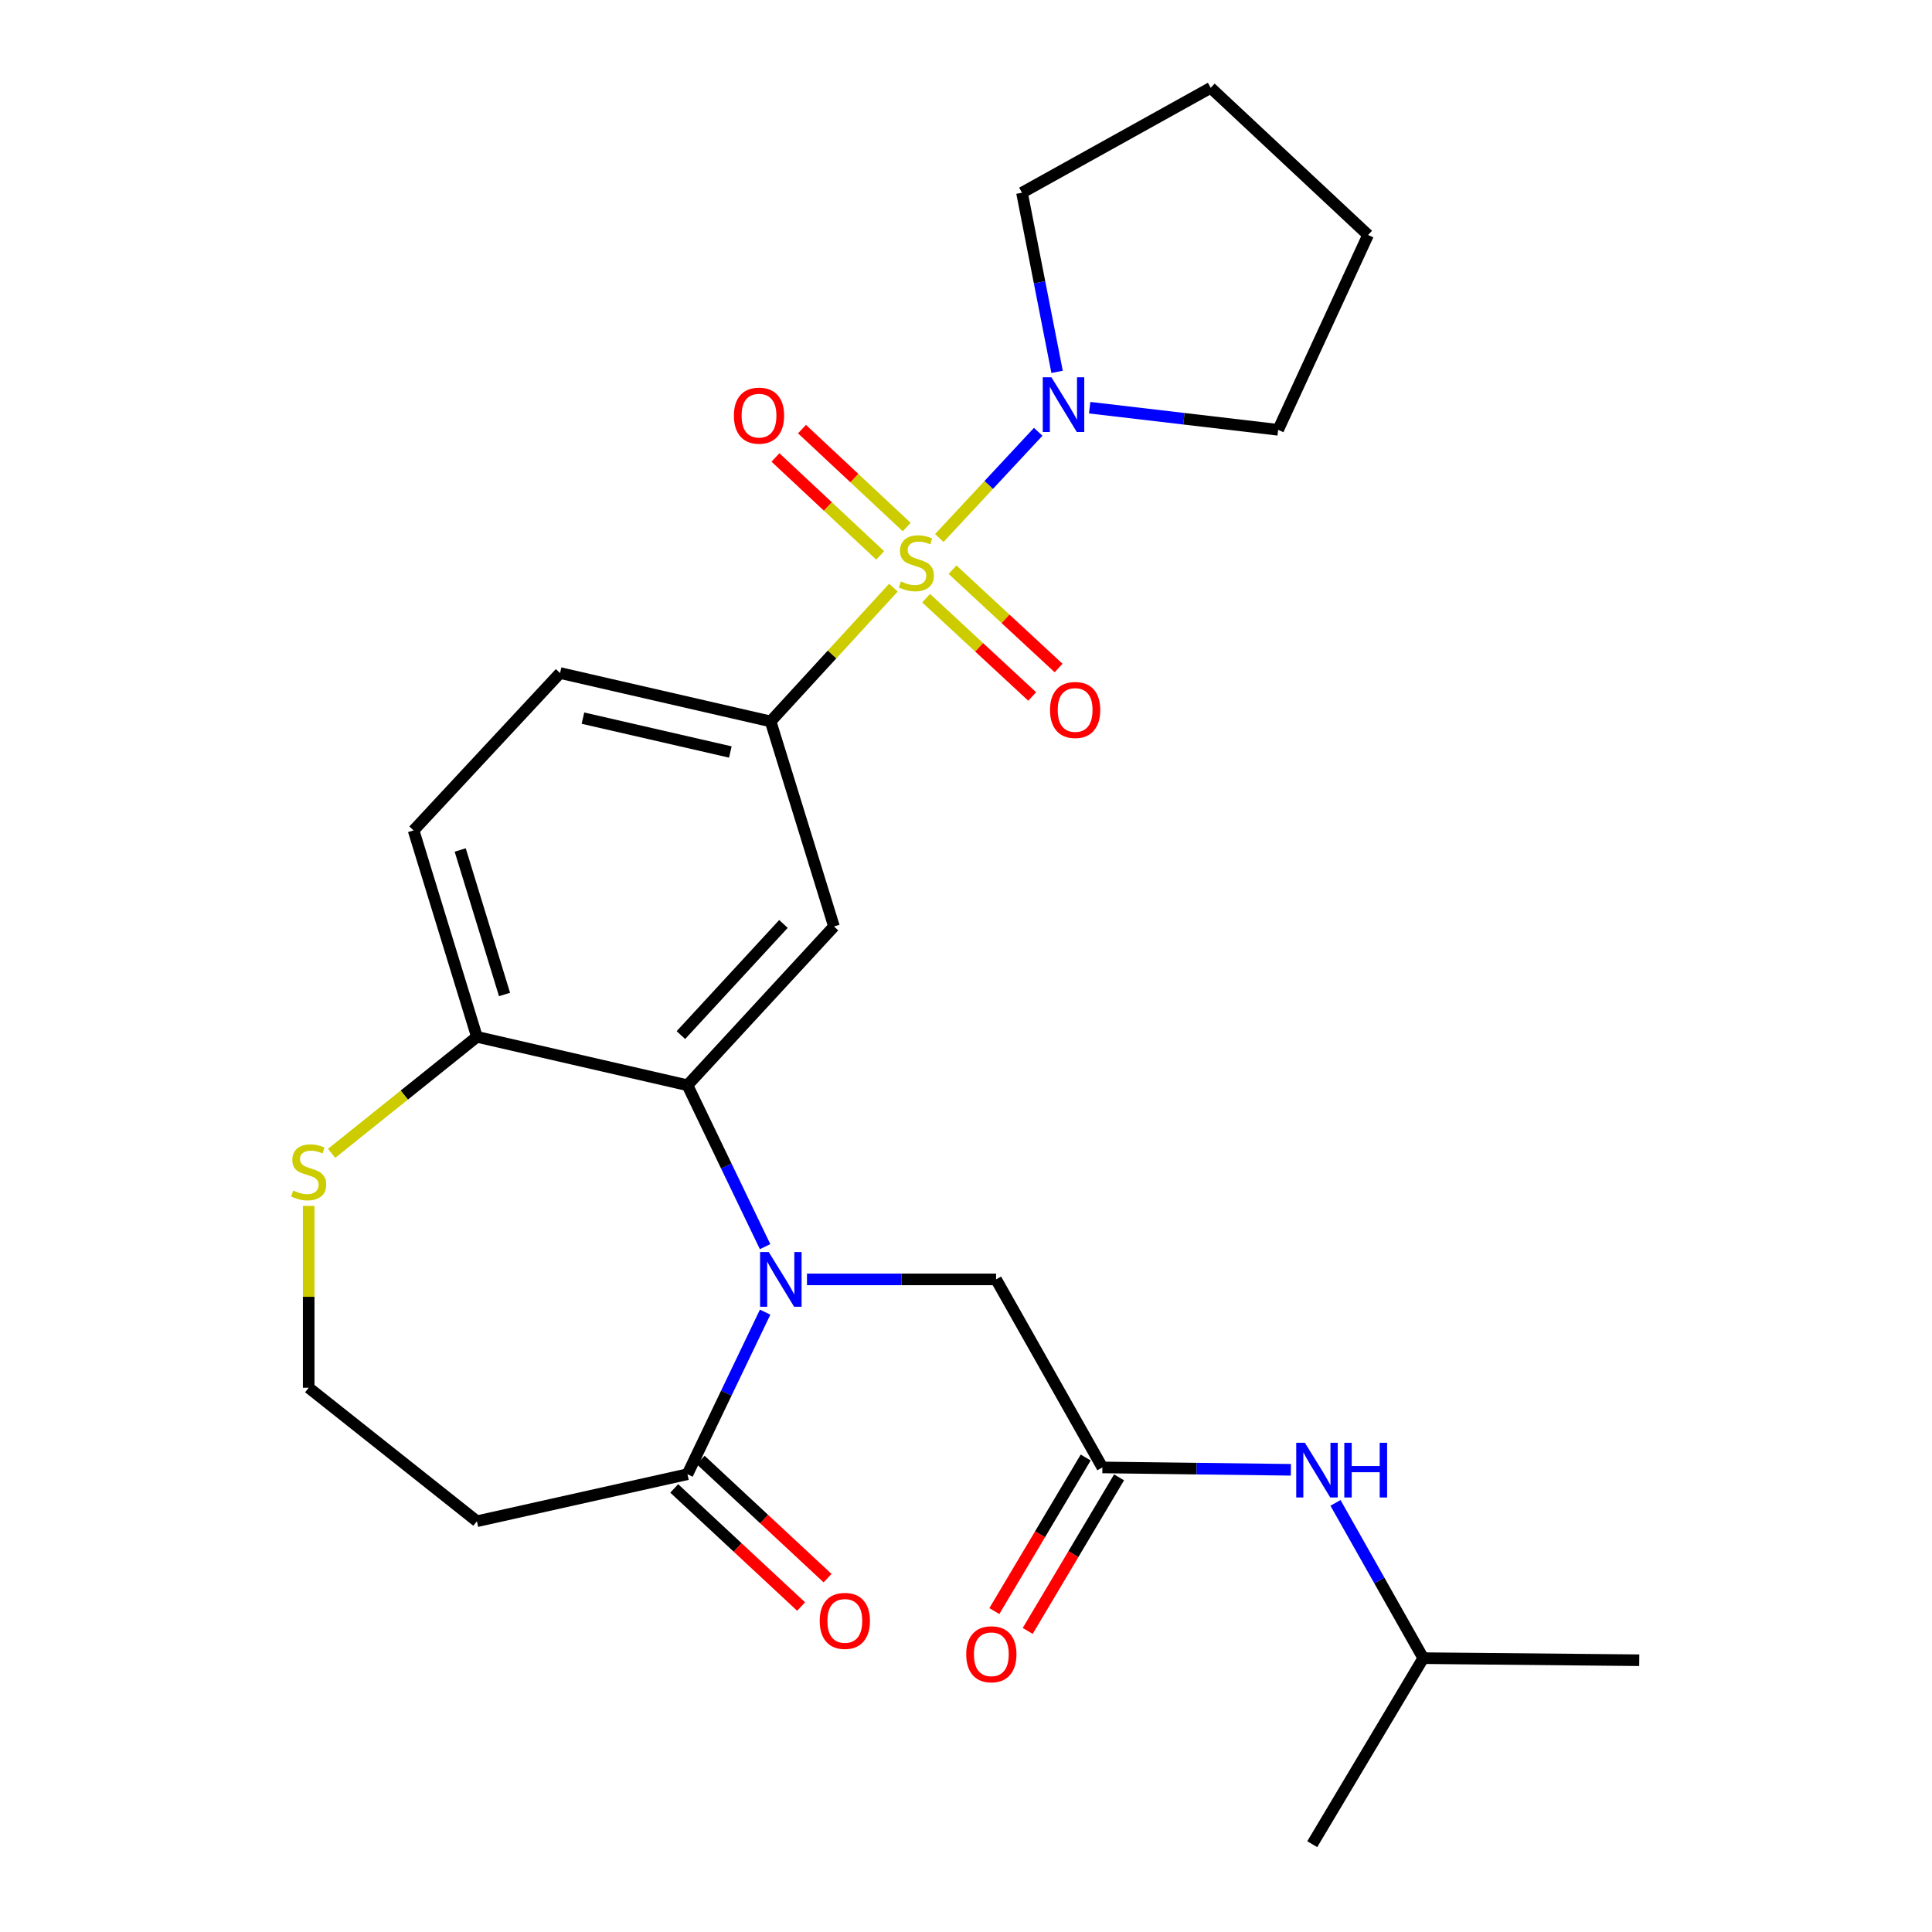 <?xml version='1.0' encoding='iso-8859-1'?>
<svg version='1.1' baseProfile='full'
              xmlns='http://www.w3.org/2000/svg'
                      xmlns:rdkit='http://www.rdkit.org/xml'
                      xmlns:xlink='http://www.w3.org/1999/xlink'
                  xml:space='preserve'
width='1000px' height='1000px' viewBox='0 0 1000 1000'>
<!-- END OF HEADER -->
<rect style='opacity:1.0;fill:#FFFFFF;stroke:none' width='1000' height='1000' x='0' y='0'> </rect>
<path class='bond-2' d='M 462.438,304.161 L 430.652,338.782' style='fill:none;fill-rule:evenodd;stroke:#CCCC00;stroke-width:6px;stroke-linecap:butt;stroke-linejoin:miter;stroke-opacity:1' />
<path class='bond-2' d='M 430.652,338.782 L 398.867,373.404' style='fill:none;fill-rule:evenodd;stroke:#000000;stroke-width:6px;stroke-linecap:butt;stroke-linejoin:miter;stroke-opacity:1' />
<path class='bond-4' d='M 486.181,278.479 L 511.777,250.989' style='fill:none;fill-rule:evenodd;stroke:#CCCC00;stroke-width:6px;stroke-linecap:butt;stroke-linejoin:miter;stroke-opacity:1' />
<path class='bond-4' d='M 511.777,250.989 L 537.373,223.498' style='fill:none;fill-rule:evenodd;stroke:#0000FF;stroke-width:6px;stroke-linecap:butt;stroke-linejoin:miter;stroke-opacity:1' />
<path class='bond-9' d='M 479.358,309.614 L 506.81,335.056' style='fill:none;fill-rule:evenodd;stroke:#CCCC00;stroke-width:6px;stroke-linecap:butt;stroke-linejoin:miter;stroke-opacity:1' />
<path class='bond-9' d='M 506.81,335.056 L 534.263,360.499' style='fill:none;fill-rule:evenodd;stroke:#FF0000;stroke-width:6px;stroke-linecap:butt;stroke-linejoin:miter;stroke-opacity:1' />
<path class='bond-9' d='M 493.018,294.874 L 520.471,320.317' style='fill:none;fill-rule:evenodd;stroke:#CCCC00;stroke-width:6px;stroke-linecap:butt;stroke-linejoin:miter;stroke-opacity:1' />
<path class='bond-9' d='M 520.471,320.317 L 547.923,345.759' style='fill:none;fill-rule:evenodd;stroke:#FF0000;stroke-width:6px;stroke-linecap:butt;stroke-linejoin:miter;stroke-opacity:1' />
<path class='bond-10' d='M 469.302,272.794 L 442.204,247.449' style='fill:none;fill-rule:evenodd;stroke:#CCCC00;stroke-width:6px;stroke-linecap:butt;stroke-linejoin:miter;stroke-opacity:1' />
<path class='bond-10' d='M 442.204,247.449 L 415.106,222.104' style='fill:none;fill-rule:evenodd;stroke:#FF0000;stroke-width:6px;stroke-linecap:butt;stroke-linejoin:miter;stroke-opacity:1' />
<path class='bond-10' d='M 455.575,287.471 L 428.477,262.126' style='fill:none;fill-rule:evenodd;stroke:#CCCC00;stroke-width:6px;stroke-linecap:butt;stroke-linejoin:miter;stroke-opacity:1' />
<path class='bond-10' d='M 428.477,262.126 L 401.379,236.781' style='fill:none;fill-rule:evenodd;stroke:#FF0000;stroke-width:6px;stroke-linecap:butt;stroke-linejoin:miter;stroke-opacity:1' />
<path class='bond-0' d='M 396.008,645.263 L 375.918,603.491' style='fill:none;fill-rule:evenodd;stroke:#0000FF;stroke-width:6px;stroke-linecap:butt;stroke-linejoin:miter;stroke-opacity:1' />
<path class='bond-0' d='M 375.918,603.491 L 355.828,561.718' style='fill:none;fill-rule:evenodd;stroke:#000000;stroke-width:6px;stroke-linecap:butt;stroke-linejoin:miter;stroke-opacity:1' />
<path class='bond-5' d='M 396.032,679.166 L 375.93,721.108' style='fill:none;fill-rule:evenodd;stroke:#0000FF;stroke-width:6px;stroke-linecap:butt;stroke-linejoin:miter;stroke-opacity:1' />
<path class='bond-5' d='M 375.93,721.108 L 355.828,763.05' style='fill:none;fill-rule:evenodd;stroke:#000000;stroke-width:6px;stroke-linecap:butt;stroke-linejoin:miter;stroke-opacity:1' />
<path class='bond-7' d='M 417.684,662.211 L 466.628,662.211' style='fill:none;fill-rule:evenodd;stroke:#0000FF;stroke-width:6px;stroke-linecap:butt;stroke-linejoin:miter;stroke-opacity:1' />
<path class='bond-7' d='M 466.628,662.211 L 515.571,662.211' style='fill:none;fill-rule:evenodd;stroke:#000000;stroke-width:6px;stroke-linecap:butt;stroke-linejoin:miter;stroke-opacity:1' />
<path class='bond-1' d='M 355.828,561.718 L 431.658,479.535' style='fill:none;fill-rule:evenodd;stroke:#000000;stroke-width:6px;stroke-linecap:butt;stroke-linejoin:miter;stroke-opacity:1' />
<path class='bond-1' d='M 352.432,535.763 L 405.514,478.235' style='fill:none;fill-rule:evenodd;stroke:#000000;stroke-width:6px;stroke-linecap:butt;stroke-linejoin:miter;stroke-opacity:1' />
<path class='bond-27' d='M 355.828,561.718 L 246.85,536.665' style='fill:none;fill-rule:evenodd;stroke:#000000;stroke-width:6px;stroke-linecap:butt;stroke-linejoin:miter;stroke-opacity:1' />
<path class='bond-3' d='M 398.867,373.404 L 431.658,479.535' style='fill:none;fill-rule:evenodd;stroke:#000000;stroke-width:6px;stroke-linecap:butt;stroke-linejoin:miter;stroke-opacity:1' />
<path class='bond-15' d='M 398.867,373.404 L 289.889,348.362' style='fill:none;fill-rule:evenodd;stroke:#000000;stroke-width:6px;stroke-linecap:butt;stroke-linejoin:miter;stroke-opacity:1' />
<path class='bond-15' d='M 378.02,389.234 L 301.735,371.704' style='fill:none;fill-rule:evenodd;stroke:#000000;stroke-width:6px;stroke-linecap:butt;stroke-linejoin:miter;stroke-opacity:1' />
<path class='bond-19' d='M 564.008,211.018 L 612.79,216.744' style='fill:none;fill-rule:evenodd;stroke:#0000FF;stroke-width:6px;stroke-linecap:butt;stroke-linejoin:miter;stroke-opacity:1' />
<path class='bond-19' d='M 612.79,216.744 L 661.571,222.47' style='fill:none;fill-rule:evenodd;stroke:#000000;stroke-width:6px;stroke-linecap:butt;stroke-linejoin:miter;stroke-opacity:1' />
<path class='bond-20' d='M 547.149,192.475 L 538.065,146.112' style='fill:none;fill-rule:evenodd;stroke:#0000FF;stroke-width:6px;stroke-linecap:butt;stroke-linejoin:miter;stroke-opacity:1' />
<path class='bond-20' d='M 538.065,146.112 L 528.98,99.748' style='fill:none;fill-rule:evenodd;stroke:#000000;stroke-width:6px;stroke-linecap:butt;stroke-linejoin:miter;stroke-opacity:1' />
<path class='bond-13' d='M 355.828,763.05 L 246.85,787.389' style='fill:none;fill-rule:evenodd;stroke:#000000;stroke-width:6px;stroke-linecap:butt;stroke-linejoin:miter;stroke-opacity:1' />
<path class='bond-14' d='M 348.98,770.404 L 381.818,800.977' style='fill:none;fill-rule:evenodd;stroke:#000000;stroke-width:6px;stroke-linecap:butt;stroke-linejoin:miter;stroke-opacity:1' />
<path class='bond-14' d='M 381.818,800.977 L 414.655,831.551' style='fill:none;fill-rule:evenodd;stroke:#FF0000;stroke-width:6px;stroke-linecap:butt;stroke-linejoin:miter;stroke-opacity:1' />
<path class='bond-14' d='M 362.675,755.696 L 395.512,786.269' style='fill:none;fill-rule:evenodd;stroke:#000000;stroke-width:6px;stroke-linecap:butt;stroke-linejoin:miter;stroke-opacity:1' />
<path class='bond-14' d='M 395.512,786.269 L 428.349,816.843' style='fill:none;fill-rule:evenodd;stroke:#FF0000;stroke-width:6px;stroke-linecap:butt;stroke-linejoin:miter;stroke-opacity:1' />
<path class='bond-6' d='M 570.59,759.544 L 515.571,662.211' style='fill:none;fill-rule:evenodd;stroke:#000000;stroke-width:6px;stroke-linecap:butt;stroke-linejoin:miter;stroke-opacity:1' />
<path class='bond-12' d='M 570.59,759.544 L 619.37,760.157' style='fill:none;fill-rule:evenodd;stroke:#000000;stroke-width:6px;stroke-linecap:butt;stroke-linejoin:miter;stroke-opacity:1' />
<path class='bond-12' d='M 619.37,760.157 L 668.15,760.77' style='fill:none;fill-rule:evenodd;stroke:#0000FF;stroke-width:6px;stroke-linecap:butt;stroke-linejoin:miter;stroke-opacity:1' />
<path class='bond-16' d='M 561.955,754.407 L 538.312,794.151' style='fill:none;fill-rule:evenodd;stroke:#000000;stroke-width:6px;stroke-linecap:butt;stroke-linejoin:miter;stroke-opacity:1' />
<path class='bond-16' d='M 538.312,794.151 L 514.67,833.895' style='fill:none;fill-rule:evenodd;stroke:#FF0000;stroke-width:6px;stroke-linecap:butt;stroke-linejoin:miter;stroke-opacity:1' />
<path class='bond-16' d='M 579.226,764.681 L 555.583,804.425' style='fill:none;fill-rule:evenodd;stroke:#000000;stroke-width:6px;stroke-linecap:butt;stroke-linejoin:miter;stroke-opacity:1' />
<path class='bond-16' d='M 555.583,804.425 L 531.941,844.169' style='fill:none;fill-rule:evenodd;stroke:#FF0000;stroke-width:6px;stroke-linecap:butt;stroke-linejoin:miter;stroke-opacity:1' />
<path class='bond-8' d='M 246.85,536.665 L 214.07,429.819' style='fill:none;fill-rule:evenodd;stroke:#000000;stroke-width:6px;stroke-linecap:butt;stroke-linejoin:miter;stroke-opacity:1' />
<path class='bond-8' d='M 261.145,514.744 L 238.2,439.952' style='fill:none;fill-rule:evenodd;stroke:#000000;stroke-width:6px;stroke-linecap:butt;stroke-linejoin:miter;stroke-opacity:1' />
<path class='bond-11' d='M 246.85,536.665 L 209.248,566.817' style='fill:none;fill-rule:evenodd;stroke:#000000;stroke-width:6px;stroke-linecap:butt;stroke-linejoin:miter;stroke-opacity:1' />
<path class='bond-11' d='M 209.248,566.817 L 171.647,596.969' style='fill:none;fill-rule:evenodd;stroke:#CCCC00;stroke-width:6px;stroke-linecap:butt;stroke-linejoin:miter;stroke-opacity:1' />
<path class='bond-18' d='M 159.777,624.163 L 159.777,671.227' style='fill:none;fill-rule:evenodd;stroke:#CCCC00;stroke-width:6px;stroke-linecap:butt;stroke-linejoin:miter;stroke-opacity:1' />
<path class='bond-18' d='M 159.777,671.227 L 159.777,718.291' style='fill:none;fill-rule:evenodd;stroke:#000000;stroke-width:6px;stroke-linecap:butt;stroke-linejoin:miter;stroke-opacity:1' />
<path class='bond-21' d='M 691.25,777.894 L 713.963,818.078' style='fill:none;fill-rule:evenodd;stroke:#0000FF;stroke-width:6px;stroke-linecap:butt;stroke-linejoin:miter;stroke-opacity:1' />
<path class='bond-21' d='M 713.963,818.078 L 736.675,858.262' style='fill:none;fill-rule:evenodd;stroke:#000000;stroke-width:6px;stroke-linecap:butt;stroke-linejoin:miter;stroke-opacity:1' />
<path class='bond-28' d='M 246.85,787.389 L 159.777,718.291' style='fill:none;fill-rule:evenodd;stroke:#000000;stroke-width:6px;stroke-linecap:butt;stroke-linejoin:miter;stroke-opacity:1' />
<path class='bond-17' d='M 289.889,348.362 L 214.07,429.819' style='fill:none;fill-rule:evenodd;stroke:#000000;stroke-width:6px;stroke-linecap:butt;stroke-linejoin:miter;stroke-opacity:1' />
<path class='bond-25' d='M 661.571,222.47 L 708.116,121.631' style='fill:none;fill-rule:evenodd;stroke:#000000;stroke-width:6px;stroke-linecap:butt;stroke-linejoin:miter;stroke-opacity:1' />
<path class='bond-24' d='M 528.98,99.748 L 626.659,45.455' style='fill:none;fill-rule:evenodd;stroke:#000000;stroke-width:6px;stroke-linecap:butt;stroke-linejoin:miter;stroke-opacity:1' />
<path class='bond-22' d='M 736.675,858.262 L 848.478,859.334' style='fill:none;fill-rule:evenodd;stroke:#000000;stroke-width:6px;stroke-linecap:butt;stroke-linejoin:miter;stroke-opacity:1' />
<path class='bond-23' d='M 736.675,858.262 L 679.211,954.545' style='fill:none;fill-rule:evenodd;stroke:#000000;stroke-width:6px;stroke-linecap:butt;stroke-linejoin:miter;stroke-opacity:1' />
<path class='bond-26' d='M 626.659,45.455 L 708.116,121.631' style='fill:none;fill-rule:evenodd;stroke:#000000;stroke-width:6px;stroke-linecap:butt;stroke-linejoin:miter;stroke-opacity:1' />
<path  class='atom-0' d='M 466.307 300.953
Q 466.627 301.073, 467.947 301.633
Q 469.267 302.193, 470.707 302.553
Q 472.187 302.873, 473.627 302.873
Q 476.307 302.873, 477.867 301.593
Q 479.427 300.273, 479.427 297.993
Q 479.427 296.433, 478.627 295.473
Q 477.867 294.513, 476.667 293.993
Q 475.467 293.473, 473.467 292.873
Q 470.947 292.113, 469.427 291.393
Q 467.947 290.673, 466.867 289.153
Q 465.827 287.633, 465.827 285.073
Q 465.827 281.513, 468.227 279.313
Q 470.667 277.113, 475.467 277.113
Q 478.747 277.113, 482.467 278.673
L 481.547 281.753
Q 478.147 280.353, 475.587 280.353
Q 472.827 280.353, 471.307 281.513
Q 469.787 282.633, 469.827 284.593
Q 469.827 286.113, 470.587 287.033
Q 471.387 287.953, 472.507 288.473
Q 473.667 288.993, 475.587 289.593
Q 478.147 290.393, 479.667 291.193
Q 481.187 291.993, 482.267 293.633
Q 483.387 295.233, 483.387 297.993
Q 483.387 301.913, 480.747 304.033
Q 478.147 306.113, 473.787 306.113
Q 471.267 306.113, 469.347 305.553
Q 467.467 305.033, 465.227 304.113
L 466.307 300.953
' fill='#CCCC00'/>
<path  class='atom-1' d='M 397.899 648.051
L 407.179 663.051
Q 408.099 664.531, 409.579 667.211
Q 411.059 669.891, 411.139 670.051
L 411.139 648.051
L 414.899 648.051
L 414.899 676.371
L 411.019 676.371
L 401.059 659.971
Q 399.899 658.051, 398.659 655.851
Q 397.459 653.651, 397.099 652.971
L 397.099 676.371
L 393.419 676.371
L 393.419 648.051
L 397.899 648.051
' fill='#0000FF'/>
<path  class='atom-5' d='M 544.212 195.269
L 553.492 210.269
Q 554.412 211.749, 555.892 214.429
Q 557.372 217.109, 557.452 217.269
L 557.452 195.269
L 561.212 195.269
L 561.212 223.589
L 557.332 223.589
L 547.372 207.189
Q 546.212 205.269, 544.972 203.069
Q 543.772 200.869, 543.412 200.189
L 543.412 223.589
L 539.732 223.589
L 539.732 195.269
L 544.212 195.269
' fill='#0000FF'/>
<path  class='atom-10' d='M 543.489 367.478
Q 543.489 360.678, 546.849 356.878
Q 550.209 353.078, 556.489 353.078
Q 562.769 353.078, 566.129 356.878
Q 569.489 360.678, 569.489 367.478
Q 569.489 374.358, 566.089 378.278
Q 562.689 382.158, 556.489 382.158
Q 550.249 382.158, 546.849 378.278
Q 543.489 374.398, 543.489 367.478
M 556.489 378.958
Q 560.809 378.958, 563.129 376.078
Q 565.489 373.158, 565.489 367.478
Q 565.489 361.918, 563.129 359.118
Q 560.809 356.278, 556.489 356.278
Q 552.169 356.278, 549.809 359.078
Q 547.489 361.878, 547.489 367.478
Q 547.489 373.198, 549.809 376.078
Q 552.169 378.958, 556.489 378.958
' fill='#FF0000'/>
<path  class='atom-11' d='M 379.861 215.136
Q 379.861 208.336, 383.221 204.536
Q 386.581 200.736, 392.861 200.736
Q 399.141 200.736, 402.501 204.536
Q 405.861 208.336, 405.861 215.136
Q 405.861 222.016, 402.461 225.936
Q 399.061 229.816, 392.861 229.816
Q 386.621 229.816, 383.221 225.936
Q 379.861 222.056, 379.861 215.136
M 392.861 226.616
Q 397.181 226.616, 399.501 223.736
Q 401.861 220.816, 401.861 215.136
Q 401.861 209.576, 399.501 206.776
Q 397.181 203.936, 392.861 203.936
Q 388.541 203.936, 386.181 206.736
Q 383.861 209.536, 383.861 215.136
Q 383.861 220.856, 386.181 223.736
Q 388.541 226.616, 392.861 226.616
' fill='#FF0000'/>
<path  class='atom-12' d='M 151.777 616.208
Q 152.097 616.328, 153.417 616.888
Q 154.737 617.448, 156.177 617.808
Q 157.657 618.128, 159.097 618.128
Q 161.777 618.128, 163.337 616.848
Q 164.897 615.528, 164.897 613.248
Q 164.897 611.688, 164.097 610.728
Q 163.337 609.768, 162.137 609.248
Q 160.937 608.728, 158.937 608.128
Q 156.417 607.368, 154.897 606.648
Q 153.417 605.928, 152.337 604.408
Q 151.297 602.888, 151.297 600.328
Q 151.297 596.768, 153.697 594.568
Q 156.137 592.368, 160.937 592.368
Q 164.217 592.368, 167.937 593.928
L 167.017 597.008
Q 163.617 595.608, 161.057 595.608
Q 158.297 595.608, 156.777 596.768
Q 155.257 597.888, 155.297 599.848
Q 155.297 601.368, 156.057 602.288
Q 156.857 603.208, 157.977 603.728
Q 159.137 604.248, 161.057 604.848
Q 163.617 605.648, 165.137 606.448
Q 166.657 607.248, 167.737 608.888
Q 168.857 610.488, 168.857 613.248
Q 168.857 617.168, 166.217 619.288
Q 163.617 621.368, 159.257 621.368
Q 156.737 621.368, 154.817 620.808
Q 152.937 620.288, 150.697 619.368
L 151.777 616.208
' fill='#CCCC00'/>
<path  class='atom-13' d='M 675.407 746.78
L 684.687 761.78
Q 685.607 763.26, 687.087 765.94
Q 688.567 768.62, 688.647 768.78
L 688.647 746.78
L 692.407 746.78
L 692.407 775.1
L 688.527 775.1
L 678.567 758.7
Q 677.407 756.78, 676.167 754.58
Q 674.967 752.38, 674.607 751.7
L 674.607 775.1
L 670.927 775.1
L 670.927 746.78
L 675.407 746.78
' fill='#0000FF'/>
<path  class='atom-13' d='M 695.807 746.78
L 699.647 746.78
L 699.647 758.82
L 714.127 758.82
L 714.127 746.78
L 717.967 746.78
L 717.967 775.1
L 714.127 775.1
L 714.127 762.02
L 699.647 762.02
L 699.647 775.1
L 695.807 775.1
L 695.807 746.78
' fill='#0000FF'/>
<path  class='atom-15' d='M 424.285 838.971
Q 424.285 832.171, 427.645 828.371
Q 431.005 824.571, 437.285 824.571
Q 443.565 824.571, 446.925 828.371
Q 450.285 832.171, 450.285 838.971
Q 450.285 845.851, 446.885 849.771
Q 443.485 853.651, 437.285 853.651
Q 431.045 853.651, 427.645 849.771
Q 424.285 845.891, 424.285 838.971
M 437.285 850.451
Q 441.605 850.451, 443.925 847.571
Q 446.285 844.651, 446.285 838.971
Q 446.285 833.411, 443.925 830.611
Q 441.605 827.771, 437.285 827.771
Q 432.965 827.771, 430.605 830.571
Q 428.285 833.371, 428.285 838.971
Q 428.285 844.691, 430.605 847.571
Q 432.965 850.451, 437.285 850.451
' fill='#FF0000'/>
<path  class='atom-17' d='M 500.115 856.243
Q 500.115 849.443, 503.475 845.643
Q 506.835 841.843, 513.115 841.843
Q 519.395 841.843, 522.755 845.643
Q 526.115 849.443, 526.115 856.243
Q 526.115 863.123, 522.715 867.043
Q 519.315 870.923, 513.115 870.923
Q 506.875 870.923, 503.475 867.043
Q 500.115 863.163, 500.115 856.243
M 513.115 867.723
Q 517.435 867.723, 519.755 864.843
Q 522.115 861.923, 522.115 856.243
Q 522.115 850.683, 519.755 847.883
Q 517.435 845.043, 513.115 845.043
Q 508.795 845.043, 506.435 847.843
Q 504.115 850.643, 504.115 856.243
Q 504.115 861.963, 506.435 864.843
Q 508.795 867.723, 513.115 867.723
' fill='#FF0000'/>
</svg>
